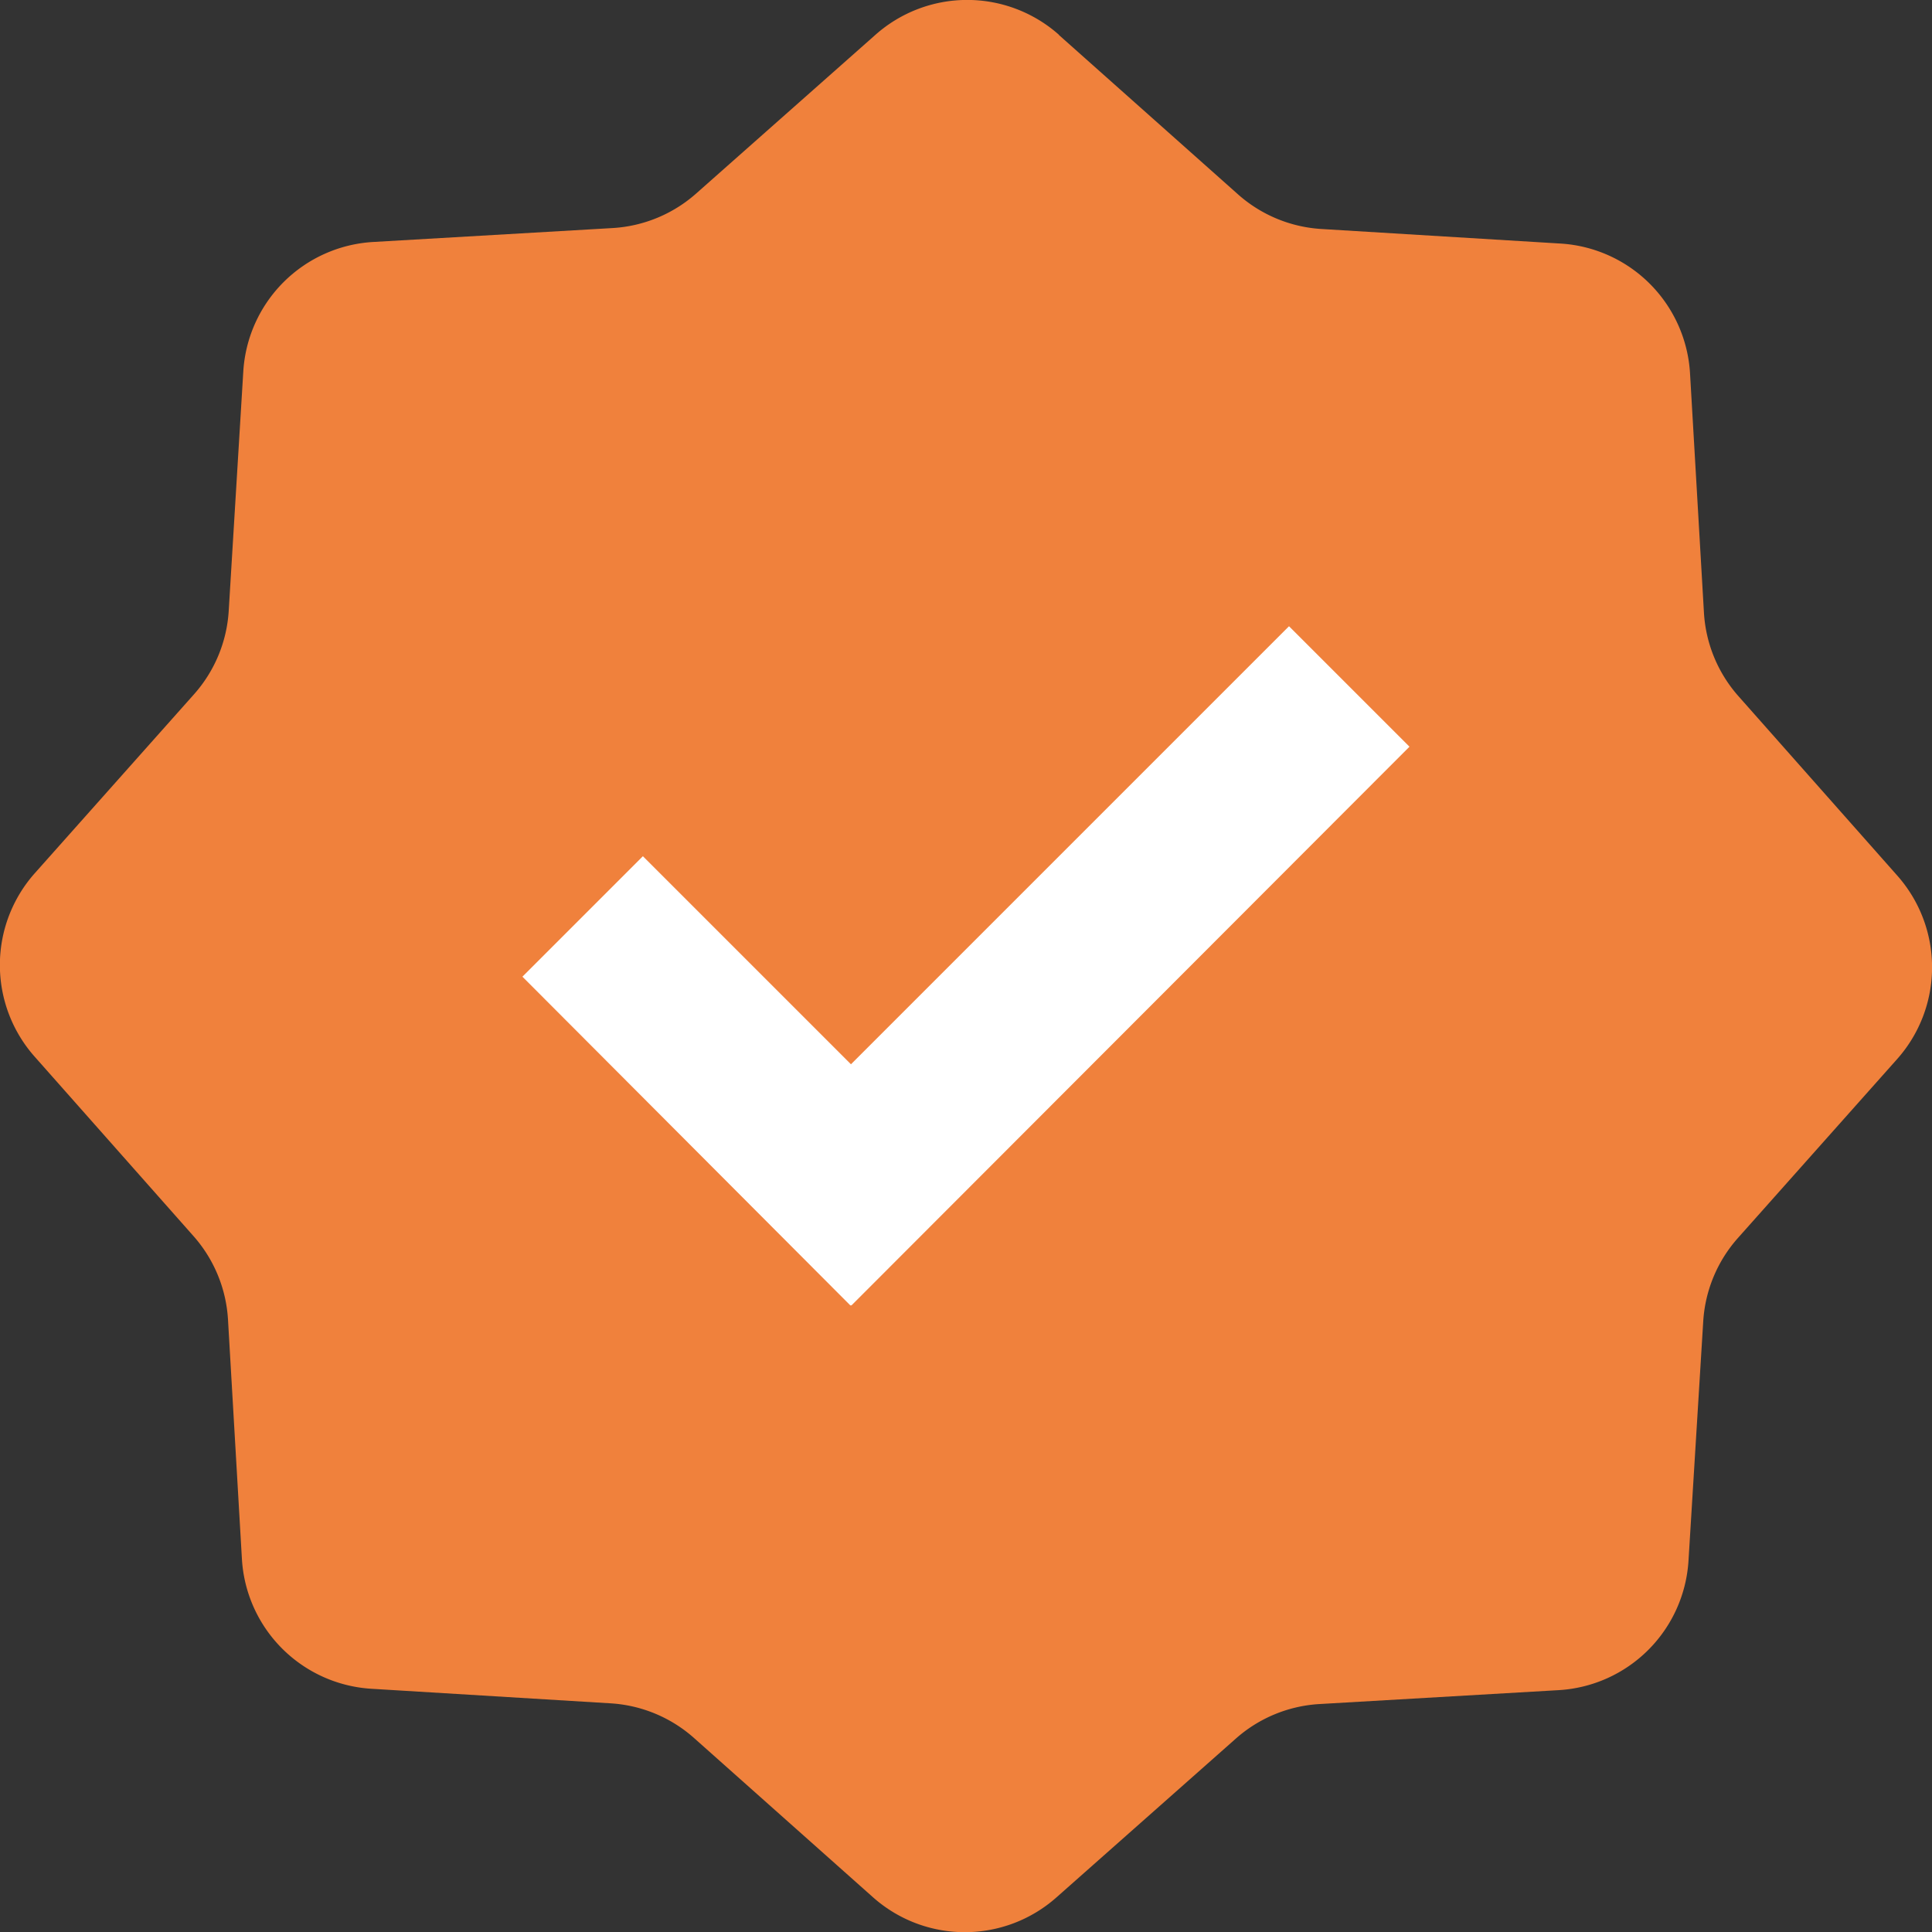 <svg id="그룹_2164" data-name="그룹 2164" xmlns="http://www.w3.org/2000/svg" xmlns:xlink="http://www.w3.org/1999/xlink" width="35.284" height="35.284" viewBox="0 0 35.284 35.284">
  <rect x="0" y="0" width="35.284" height="35.284" fill="#333333" stroke="none"/>
  <defs>
    <clipPath id="clip-path">
      <rect id="사각형_595" data-name="사각형 595" width="35.284" height="35.284" fill="none"/>
    </clipPath>
  </defs>
  <g id="그룹_2163" data-name="그룹 2163" clip-path="url(#clip-path)">
    <path id="패스_991" data-name="패스 991" d="M19.339.638l3.269,2.909a2.523,2.523,0,0,0,1.524.634l4.367.266a2.523,2.523,0,0,1,2.366,2.372l.254,4.368a2.523,2.523,0,0,0,.63,1.526l2.9,3.276a2.523,2.523,0,0,1,0,3.35l-2.909,3.269a2.523,2.523,0,0,0-.634,1.524L30.837,28.5a2.523,2.523,0,0,1-2.372,2.366l-4.368.254a2.524,2.524,0,0,0-1.526.63l-3.276,2.9a2.523,2.523,0,0,1-3.35,0l-3.269-2.909a2.523,2.523,0,0,0-1.524-.634l-4.368-.266a2.523,2.523,0,0,1-2.366-2.372L4.164,24.1a2.523,2.523,0,0,0-.63-1.526l-2.9-3.276a2.523,2.523,0,0,1,0-3.35l2.909-3.269a2.523,2.523,0,0,0,.634-1.524l.266-4.368A2.523,2.523,0,0,1,6.819,4.418l4.368-.254a2.524,2.524,0,0,0,1.526-.63l3.276-2.9a2.523,2.523,0,0,1,3.35,0" transform="translate(0 0.001)" fill="#f0813c"/>
    <path id="패스_992" data-name="패스 992" d="M188.864,209.171l-2.2-2.2-8,8-3.8-3.8-2.2,2.2,5.991,6.006.008-.008.008.008Z" transform="translate(-163.123 -195.534)" fill="#fff"/>
  </g>
</svg>
